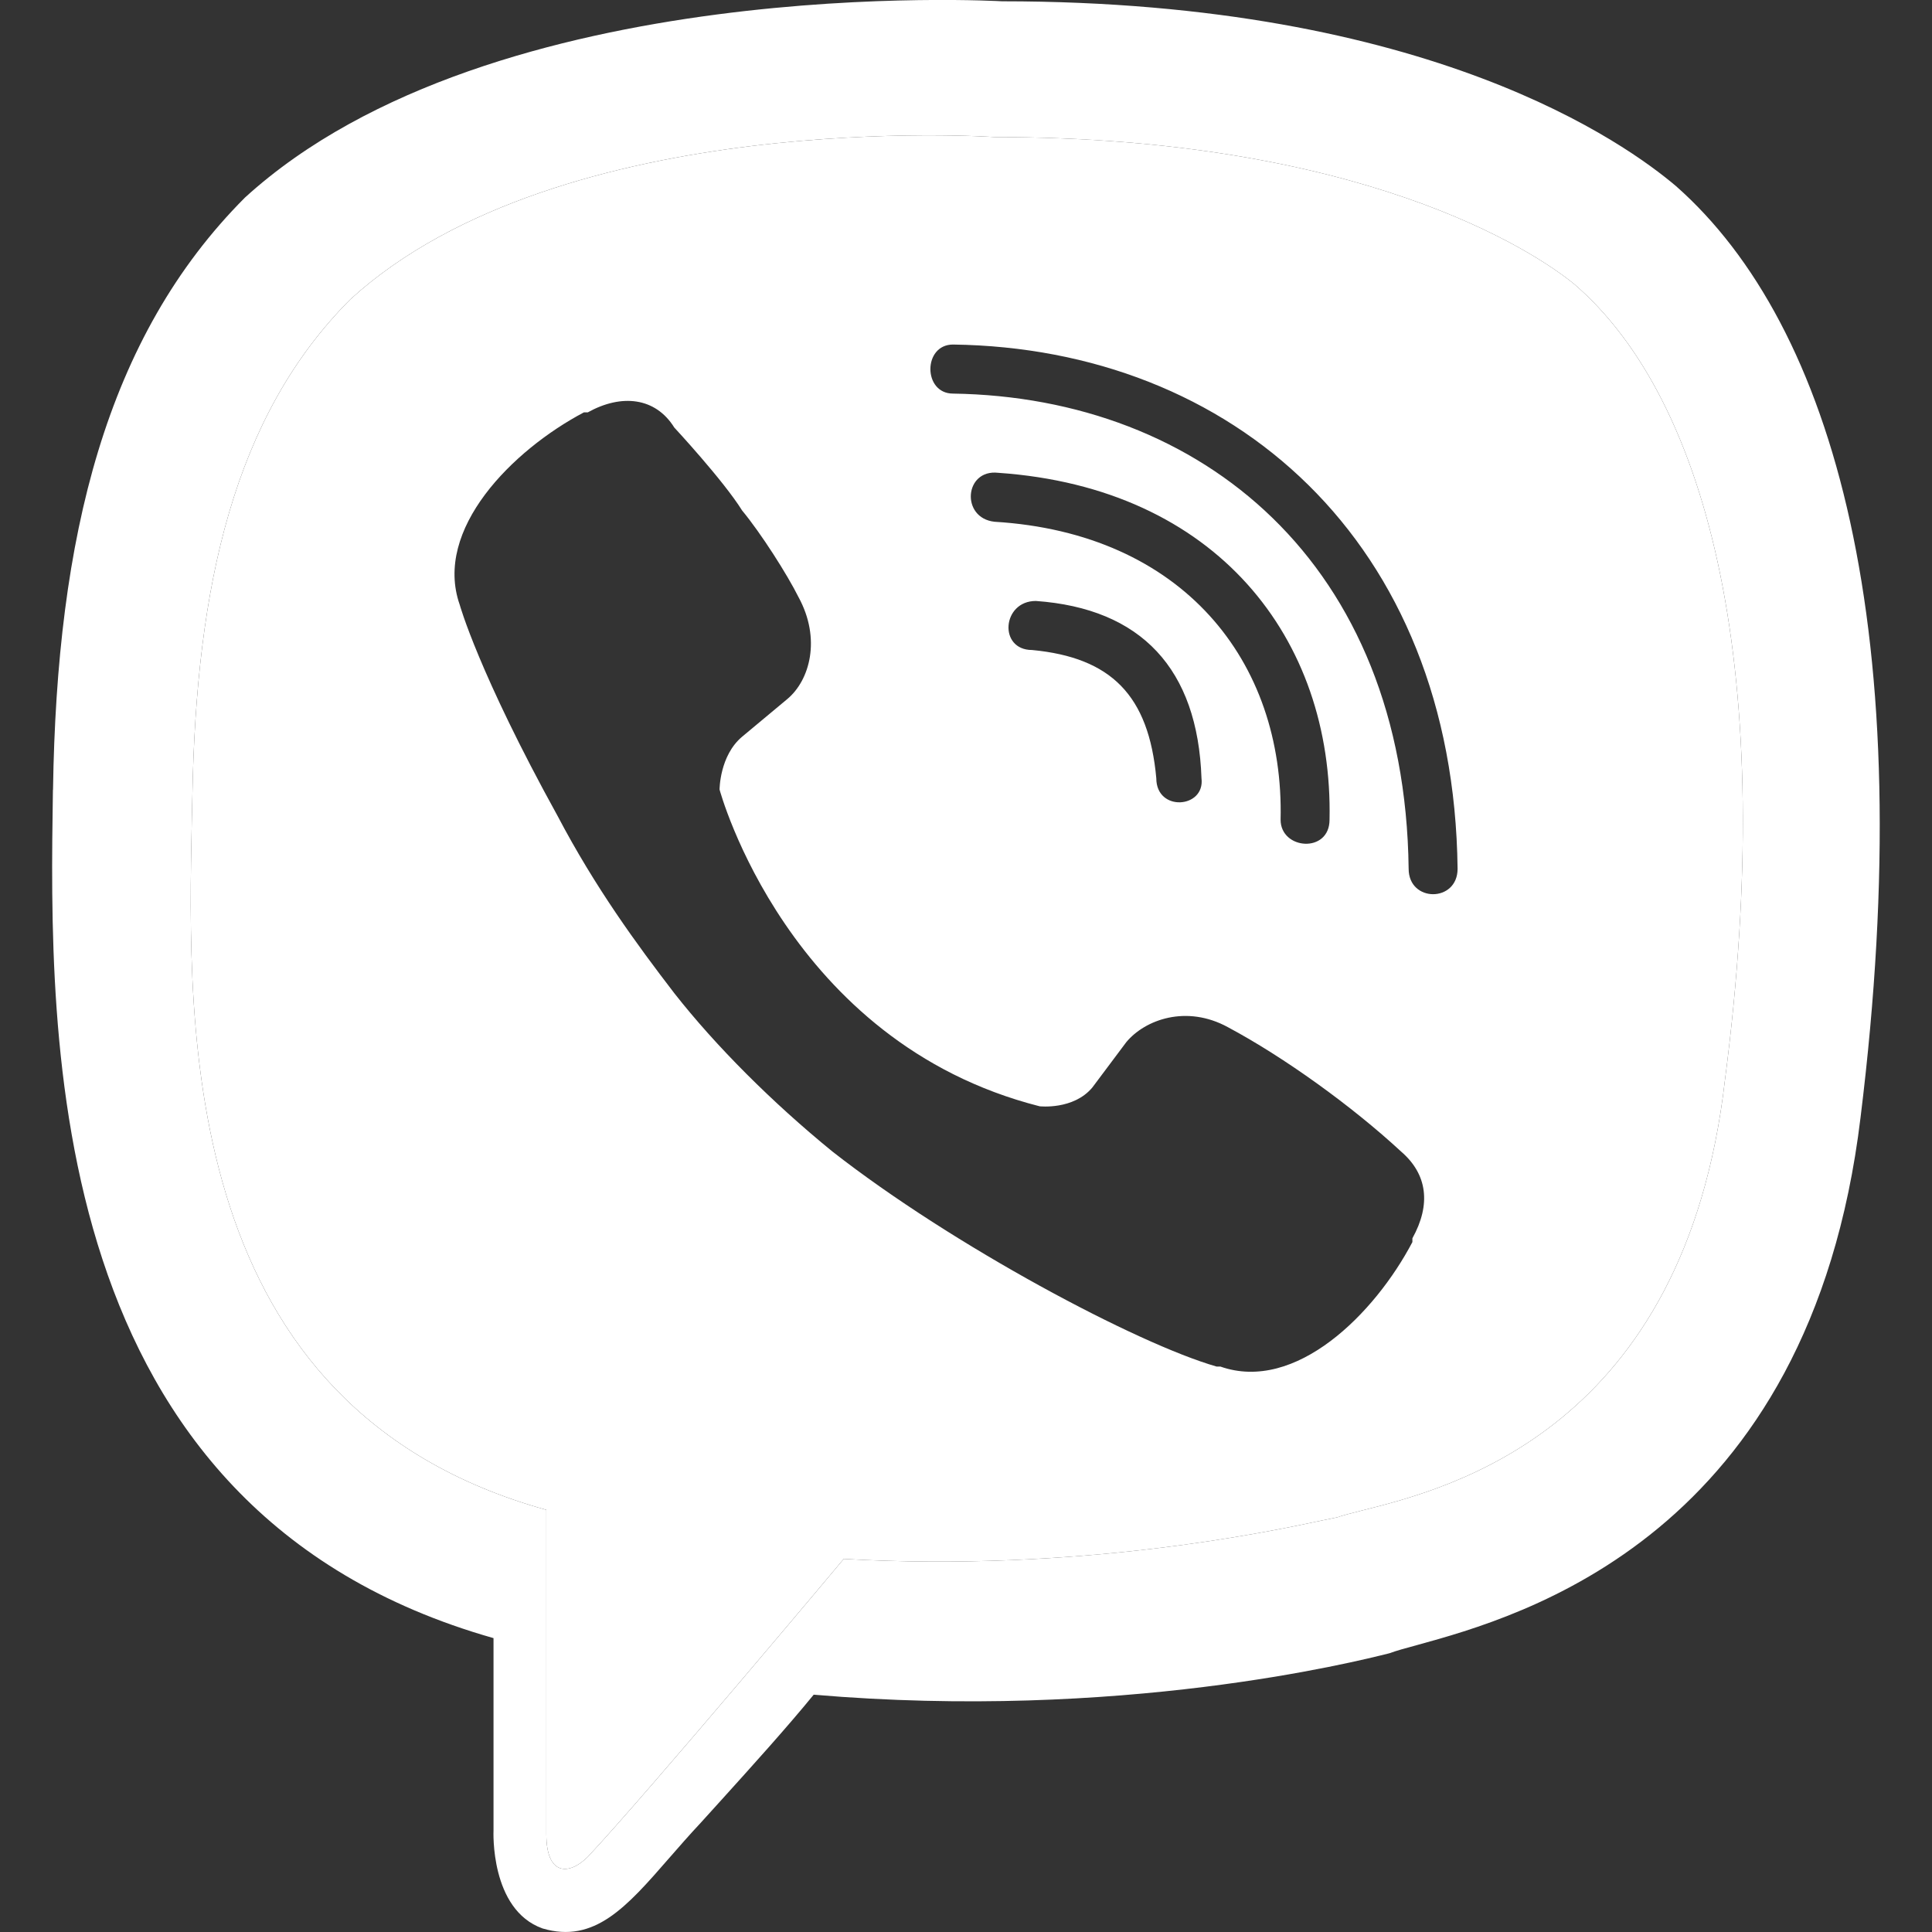 <svg width="18" height="18" viewBox="0 0 18 18" fill="none" xmlns="http://www.w3.org/2000/svg">
<rect x="0" y="0" width="18" height="18" fill="#333333" stroke="none"/>
<path fill-rule="evenodd" clip-rule="evenodd" d="M16.071 10.062C15.696 13.319 13.508 13.868 12.689 14.073C12.59 14.098 12.511 14.118 12.457 14.137C12.435 14.141 12.392 14.15 12.33 14.163C11.824 14.271 10.052 14.649 7.861 14.524C7.861 14.524 6.037 16.702 5.476 17.3C5.3 17.475 5.09 17.475 5.09 17.089V14.067C1.674 13.119 1.746 9.624 1.787 7.642C1.789 7.568 1.79 7.496 1.792 7.426C1.827 5.459 2.178 3.877 3.265 2.788C5.23 0.996 9.265 1.277 9.265 1.277C12.668 1.277 14.282 2.331 14.668 2.648C15.931 3.737 16.562 6.302 16.071 10.062ZM9.651 5.599C10.633 5.669 11.159 6.232 11.194 7.251C11.229 7.532 10.773 7.567 10.773 7.251C10.703 6.478 10.352 6.126 9.616 6.056C9.3 6.056 9.335 5.599 9.651 5.599ZM12.387 7.637C12.387 7.953 11.931 7.918 11.931 7.637C11.966 6.161 11.019 4.967 9.265 4.861C8.949 4.826 8.984 4.369 9.3 4.405C11.335 4.545 12.422 5.951 12.387 7.637ZM8.879 3.21C11.475 3.245 13.545 5.037 13.58 8.094C13.58 8.41 13.124 8.41 13.124 8.094C13.089 5.248 11.194 3.702 8.879 3.667C8.598 3.667 8.598 3.21 8.879 3.21ZM13.054 10.729C13.299 10.94 13.334 11.221 13.159 11.537V11.572C12.808 12.24 12.071 12.978 11.37 12.732H11.335C10.598 12.521 8.879 11.608 7.756 10.729C7.195 10.272 6.668 9.745 6.282 9.253C5.932 8.797 5.546 8.27 5.195 7.602C4.458 6.267 4.283 5.634 4.283 5.634C4.037 4.932 4.774 4.194 5.44 3.842H5.476C5.791 3.667 6.107 3.702 6.282 3.983C6.282 3.983 6.739 4.475 6.914 4.756C7.089 4.967 7.335 5.353 7.44 5.564C7.651 5.951 7.546 6.337 7.335 6.513L6.914 6.864C6.704 7.04 6.704 7.356 6.704 7.356C6.704 7.356 7.335 9.71 9.686 10.307C9.686 10.307 10.001 10.343 10.177 10.132L10.493 9.71C10.668 9.499 11.054 9.359 11.44 9.57C11.966 9.851 12.598 10.307 13.054 10.729Z" fill="white"/>
<path fill-rule="evenodd" clip-rule="evenodd" d="M15.615 1.734C15.159 1.348 13.334 0.012 9.335 0.012C9.335 0.012 4.598 -0.269 2.283 1.84C0.985 3.14 0.529 5.002 0.494 7.356L0.493 7.362C0.458 9.683 0.392 14.068 4.598 15.262V17.054C4.598 17.054 4.563 17.792 5.055 17.967C5.538 18.11 5.838 17.767 6.233 17.313C6.325 17.208 6.422 17.096 6.528 16.983C6.589 16.916 6.654 16.844 6.721 16.77C7.002 16.459 7.326 16.101 7.581 15.789C10.433 16.033 12.63 15.482 12.941 15.404L12.948 15.402C13.007 15.38 13.094 15.356 13.205 15.326C14.163 15.062 16.862 14.319 17.334 10.413C17.895 5.88 17.088 3.034 15.615 1.734ZM16.071 10.062C15.696 13.319 13.508 13.868 12.689 14.073C12.59 14.098 12.511 14.118 12.457 14.137C12.435 14.141 12.392 14.15 12.33 14.163C11.824 14.271 10.052 14.649 7.861 14.524C7.861 14.524 6.037 16.702 5.476 17.3C5.3 17.475 5.09 17.475 5.09 17.089V14.067C1.674 13.119 1.746 9.624 1.787 7.642L1.792 7.426C1.827 5.459 2.178 3.877 3.265 2.788C5.23 0.996 9.265 1.277 9.265 1.277C12.668 1.277 14.282 2.331 14.668 2.648C15.931 3.737 16.562 6.302 16.071 10.062Z" fill="white"/>
</svg>

